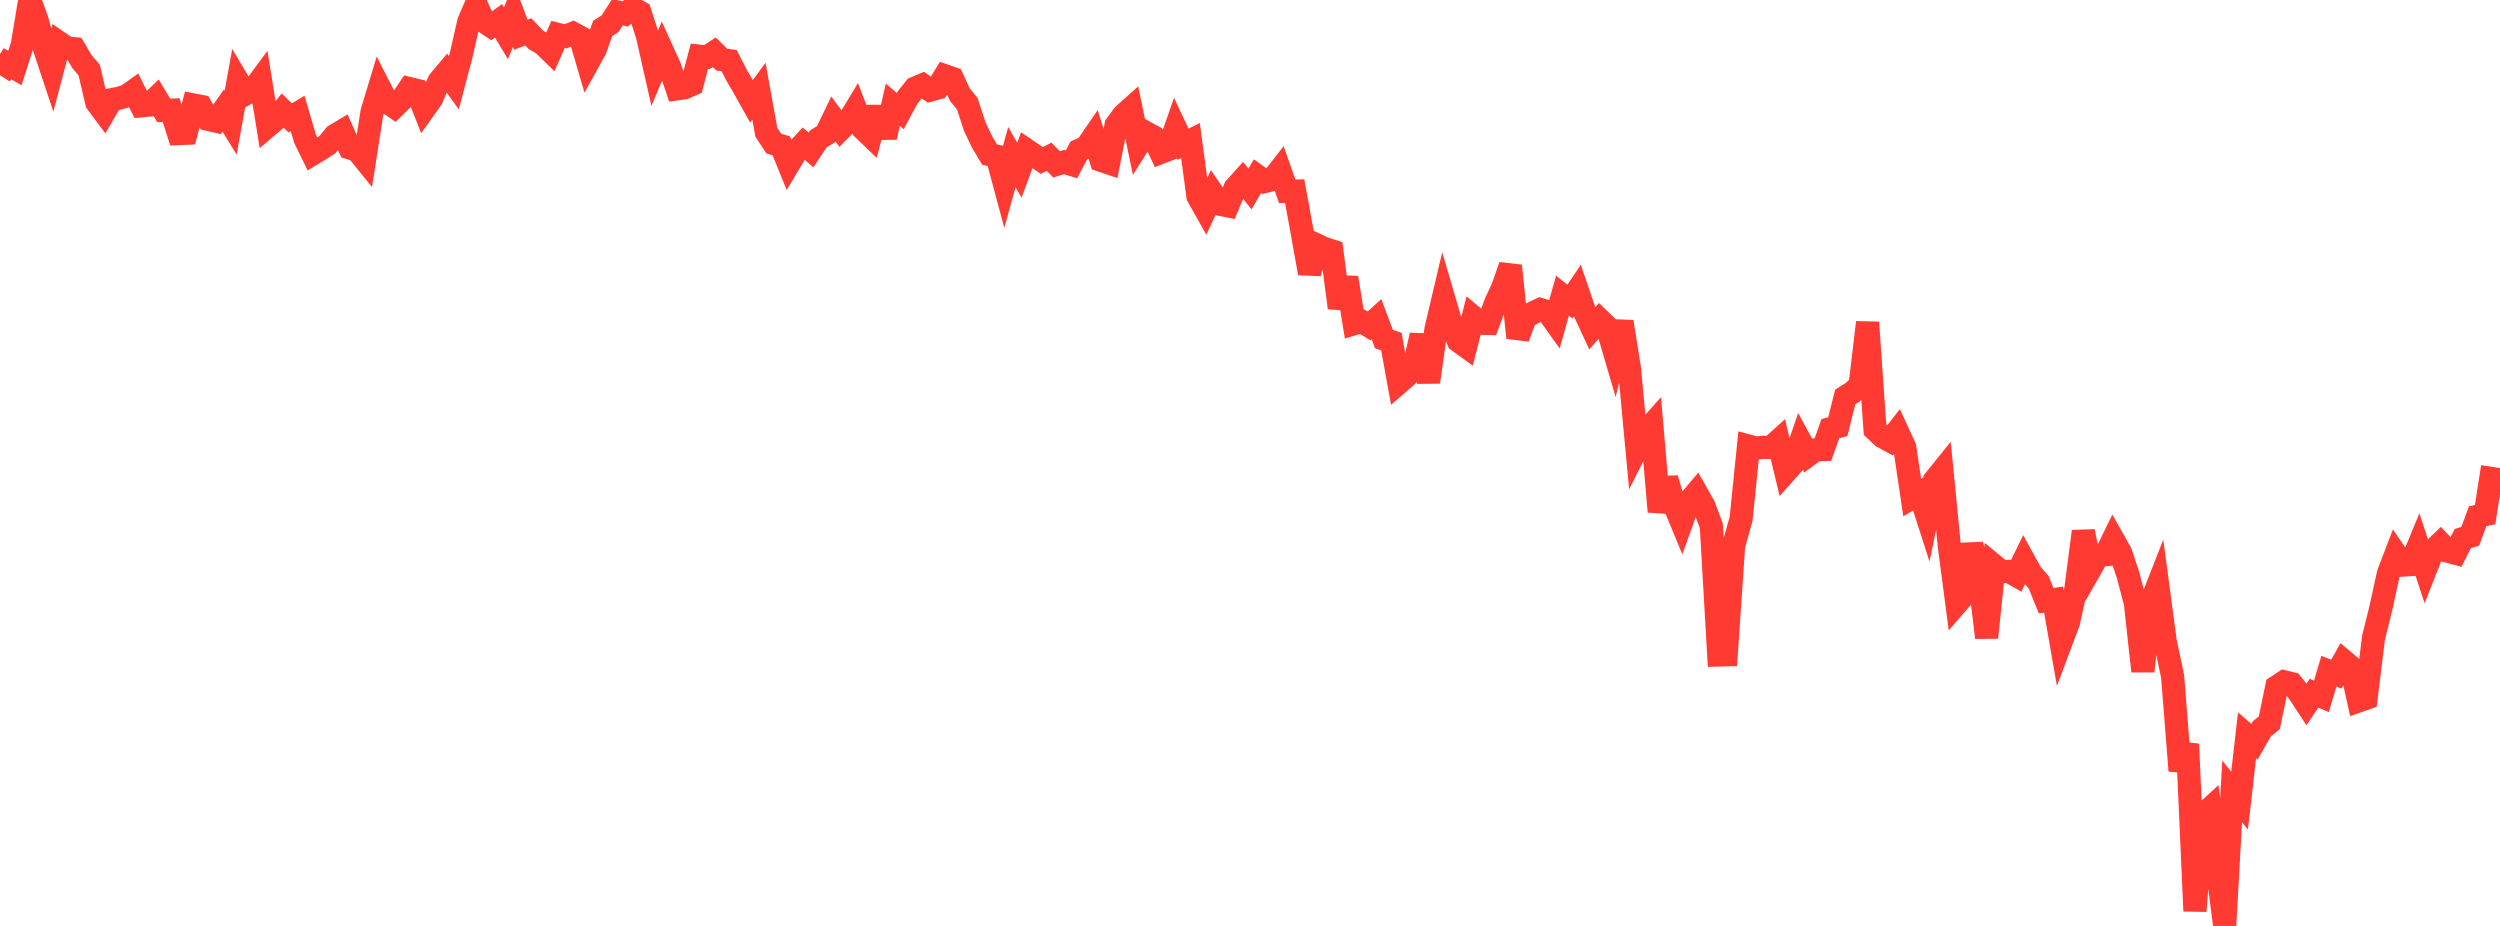<?xml version="1.0" standalone="no"?>
<!DOCTYPE svg PUBLIC "-//W3C//DTD SVG 1.1//EN" "http://www.w3.org/Graphics/SVG/1.1/DTD/svg11.dtd">

<svg width="135" height="50" viewBox="0 0 135 50" preserveAspectRatio="none" 
  xmlns="http://www.w3.org/2000/svg"
  xmlns:xlink="http://www.w3.org/1999/xlink">


<polyline points="0.0, 4.061 0.402, 3.441 0.804, 3.675 1.205, 2.422 1.607, 0.0 2.009, 1.118 2.411, 2.637 2.812, 3.842 3.214, 2.317 3.616, 2.595 4.018, 2.631 4.42, 3.318 4.821, 3.793 5.223, 5.532 5.625, 6.071 6.027, 5.383 6.429, 5.301 6.83, 5.187 7.232, 4.901 7.634, 5.713 8.036, 5.674 8.438, 5.287 8.839, 5.959 9.241, 5.945 9.643, 7.213 10.045, 7.196 10.446, 5.668 10.848, 5.745 11.25, 6.446 11.652, 6.539 12.054, 5.97 12.455, 6.626 12.857, 4.4 13.259, 5.075 13.661, 4.854 14.062, 4.311 14.464, 6.807 14.866, 6.466 15.268, 5.973 15.67, 6.367 16.071, 6.123 16.473, 7.494 16.875, 8.316 17.277, 8.072 17.679, 7.812 18.08, 7.319 18.482, 7.078 18.884, 7.989 19.286, 8.116 19.688, 8.613 20.089, 6.047 20.491, 4.718 20.893, 5.503 21.295, 5.777 21.696, 5.382 22.098, 4.781 22.5, 4.877 22.902, 5.894 23.304, 5.328 23.705, 4.391 24.107, 3.912 24.509, 4.469 24.911, 2.944 25.312, 1.179 25.714, 0.247 26.116, 1.146 26.518, 1.415 26.92, 1.125 27.321, 1.797 27.723, 0.804 28.125, 1.876 28.527, 1.718 28.929, 2.145 29.33, 2.38 29.732, 2.772 30.134, 1.861 30.536, 1.961 30.938, 1.799 31.339, 2.017 31.741, 3.392 32.143, 2.665 32.545, 1.537 32.946, 1.277 33.348, 0.652 33.75, 0.755 34.152, 0.446 34.554, 0.66 34.955, 1.906 35.357, 3.681 35.759, 2.724 36.161, 3.61 36.562, 4.796 36.964, 4.739 37.366, 4.562 37.768, 3.036 38.17, 3.084 38.571, 2.821 38.973, 3.219 39.375, 3.276 39.777, 4.062 40.179, 4.751 40.58, 5.469 40.982, 4.925 41.384, 7.146 41.786, 7.754 42.188, 7.874 42.589, 8.863 42.991, 8.188 43.393, 7.751 43.795, 8.099 44.196, 7.494 44.598, 7.252 45.0, 6.419 45.402, 6.97 45.804, 6.567 46.205, 5.901 46.607, 6.952 47.009, 7.339 47.411, 5.813 47.812, 7.409 48.214, 5.658 48.616, 6 49.018, 5.254 49.42, 4.755 49.821, 4.586 50.223, 4.866 50.625, 4.755 51.027, 4.093 51.429, 4.232 51.83, 5.108 52.232, 5.595 52.634, 6.83 53.036, 7.674 53.438, 8.347 53.839, 8.438 54.241, 9.933 54.643, 8.481 55.045, 9.195 55.446, 8.109 55.848, 8.383 56.25, 8.665 56.652, 8.466 57.054, 8.877 57.455, 8.75 57.857, 8.877 58.259, 8.123 58.661, 7.948 59.062, 7.362 59.464, 8.659 59.866, 8.795 60.268, 6.76 60.67, 6.213 61.071, 5.854 61.473, 7.799 61.875, 7.159 62.277, 7.382 62.679, 8.232 63.08, 8.078 63.482, 6.931 63.884, 7.79 64.286, 7.591 64.688, 10.596 65.089, 11.309 65.491, 10.445 65.893, 11.034 66.295, 11.115 66.696, 10.151 67.098, 9.704 67.5, 10.204 67.902, 9.511 68.304, 9.8 68.705, 9.7 69.107, 9.181 69.509, 10.33 69.911, 10.32 70.312, 12.514 70.714, 14.756 71.116, 13.236 71.518, 13.421 71.92, 13.55 72.321, 16.626 72.723, 14.997 73.125, 17.477 73.527, 17.357 73.929, 17.602 74.33, 17.235 74.732, 18.309 75.134, 18.444 75.536, 20.671 75.938, 20.324 76.339, 19.887 76.741, 18.104 77.143, 20.632 77.545, 17.769 77.946, 16.065 78.348, 17.435 78.75, 18.41 79.152, 18.7 79.554, 17.121 79.955, 17.458 80.357, 17.465 80.759, 16.375 81.161, 15.498 81.562, 14.354 81.964, 18.234 82.366, 17.146 82.768, 16.901 83.17, 16.711 83.571, 16.829 83.973, 17.394 84.375, 15.963 84.777, 16.285 85.179, 15.69 85.58, 16.863 85.982, 17.732 86.384, 17.269 86.786, 17.657 87.188, 19.027 87.589, 17.376 87.991, 19.907 88.393, 24.198 88.795, 23.397 89.196, 22.946 89.598, 27.627 90.0, 25.842 90.402, 27.23 90.804, 28.2 91.205, 27.087 91.607, 26.608 92.009, 27.317 92.411, 28.395 92.812, 35.371 93.214, 35.36 93.616, 29.457 94.018, 28.026 94.42, 24.086 94.821, 24.193 95.223, 24.154 95.625, 24.166 96.027, 23.803 96.429, 25.481 96.83, 25.029 97.232, 23.852 97.634, 24.59 98.036, 24.294 98.438, 24.278 98.839, 23.146 99.241, 23.038 99.643, 21.435 100.045, 21.184 100.446, 20.809 100.848, 17.41 101.25, 23.195 101.652, 23.579 102.054, 23.797 102.455, 23.284 102.857, 24.156 103.259, 26.869 103.661, 26.629 104.062, 27.876 104.464, 25.937 104.866, 25.438 105.268, 29.524 105.67, 32.58 106.071, 32.116 106.473, 29.399 106.875, 31.069 107.277, 34.428 107.679, 30.541 108.08, 30.872 108.482, 30.852 108.884, 31.079 109.286, 30.255 109.688, 30.986 110.089, 31.441 110.491, 32.436 110.893, 32.379 111.295, 34.676 111.696, 33.607 112.098, 31.794 112.5, 28.697 112.902, 30.687 113.304, 29.983 113.705, 29.952 114.107, 29.129 114.509, 29.841 114.911, 31.042 115.312, 32.57 115.714, 36.244 116.116, 32.643 116.518, 31.617 116.92, 34.625 117.321, 36.524 117.723, 41.617 118.125, 40.182 118.527, 49.196 118.929, 44.041 119.33, 43.673 119.732, 46.877 120.134, 50.0 120.536, 42.732 120.938, 43.233 121.339, 39.711 121.741, 40.056 122.143, 39.354 122.545, 39.026 122.946, 37.083 123.348, 36.818 123.75, 36.917 124.152, 37.421 124.554, 38.034 124.955, 37.434 125.357, 37.605 125.759, 36.247 126.161, 36.406 126.562, 35.694 126.964, 36.031 127.366, 37.847 127.768, 37.705 128.17, 34.437 128.571, 32.821 128.973, 30.975 129.375, 29.925 129.777, 30.513 130.179, 30.486 130.58, 29.515 130.982, 30.74 131.384, 29.726 131.786, 29.339 132.188, 29.765 132.589, 29.873 132.991, 29.083 133.393, 28.959 133.795, 27.874 134.196, 27.787 134.598, 25.215" fill="none" stroke="#ff3a33" stroke-width="1.25"/>

</svg>